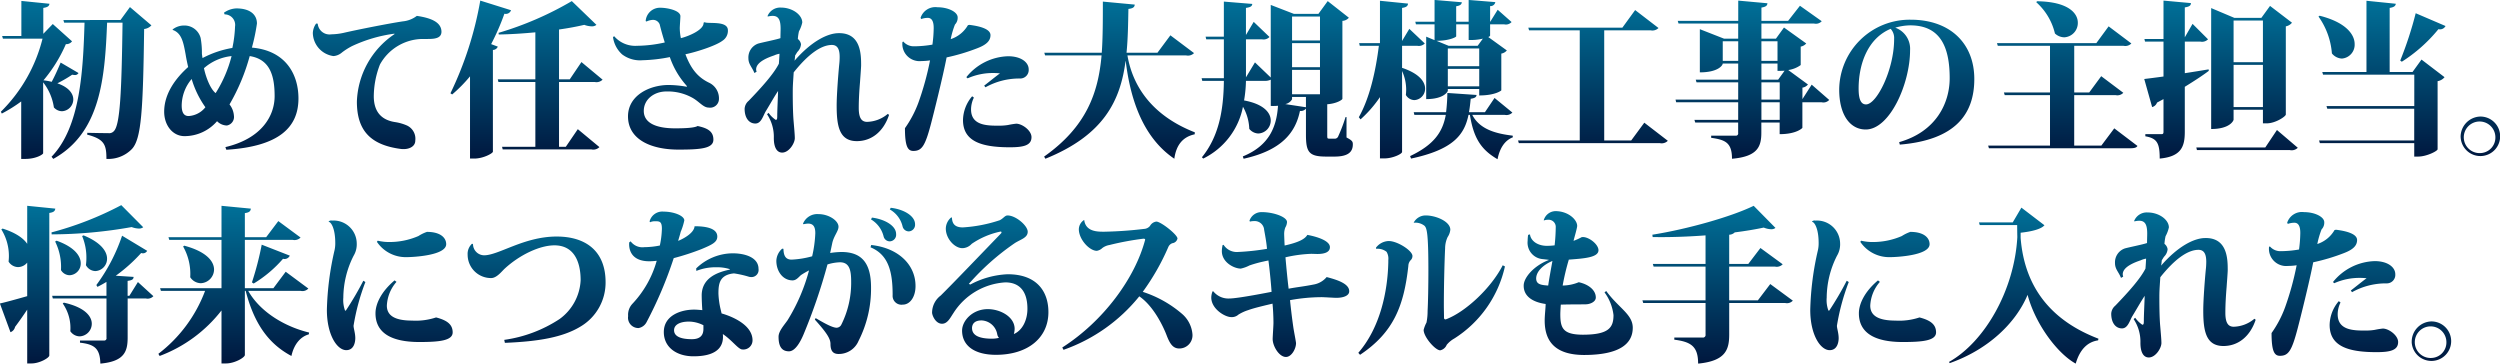 <svg id="h3_theme04.svg" xmlns="http://www.w3.org/2000/svg" xmlns:xlink="http://www.w3.org/1999/xlink" width="451.5" height="65.657" viewBox="0 0 451.5 65.657">
  <defs>
    <style>
      .cls-1, .cls-2 {
        fill-rule: evenodd;
      }

      .cls-1 {
        fill: url(#linear-gradient);
      }

      .cls-2 {
        fill: url(#linear-gradient-2);
      }
    </style>
    <linearGradient id="linear-gradient" x1="258.797" y1="275.531" x2="258.797" y2="246.781" gradientUnits="userSpaceOnUse">
      <stop offset="0" stop-color="#00173e"/>
      <stop offset="1" stop-color="#007199"/>
    </linearGradient>
    <linearGradient id="linear-gradient-2" x1="254.312" y1="312.438" x2="254.312" y2="283.844" xlink:href="#linear-gradient"/>
  </defs>
  <path id="初めて任された大規模工事の主担当_" data-name="初めて任された大規模工事の主担当。" class="cls-1" d="M42.5,251.119l-1.71,1.77v-4.68c0.8-.12,1.055-0.33,1.112-0.75l-5.074-.51v6.33H33.355l0.142,0.48h7.154a28.077,28.077,0,0,1-7.525,13.2l0.171,0.33A26.187,26.187,0,0,0,36.8,265.1v10.38h0.741c1.967,0,3.192-.81,3.221-1.02v-12.81a9.56,9.56,0,0,1,1.938,4.53,2.007,2.007,0,0,0,1.454.69,2.15,2.15,0,0,0,2.052-2.13c0-1.02-.77-2.19-2.879-2.91a24.228,24.228,0,0,0,2.679-1.56,2.708,2.708,0,0,0,.456.06,0.7,0.7,0,0,0,.684-0.36l-3.221-1.89c-0.542,1.29-1.112,2.55-1.625,3.48a9.513,9.513,0,0,0-1.482-.27,26.508,26.508,0,0,0,4.048-6.539,1.258,1.258,0,0,0,1.112-.51Zm12.228-.72H44.415l0.143,0.48h3.677c-0.257,8.579-.741,18.839-5.957,24.209l0.313,0.39c8.608-4.74,9.321-14.79,9.72-24.6H55.1c-0.171,12.329-.427,18.479-1.568,19.589a1.134,1.134,0,0,1-1,.36c-0.77,0-2.594-.03-3.791-0.06l-0.029.33c3.135,0.81,3.477,1.86,3.477,4.38a5.945,5.945,0,0,0,4.589-1.77c1.739-1.83,2.024-7.05,2.223-21.689a2.04,2.04,0,0,0,1.311-.66l-3.876-3.3Zm18.809-1.02a1.9,1.9,0,0,1,1.881,2.19,22.193,22.193,0,0,1-.484,3.87,17.916,17.916,0,0,0-5.387,1.829,7.908,7.908,0,0,1-.114-0.81,14.832,14.832,0,0,0-.228-2.819,3.019,3.019,0,0,0-2.993-2.25,3.337,3.337,0,0,0-2.081.72l0.057,0.09c1.6,0.57,1.91,2.25,2.309,4.439,0.114,0.72.285,1.53,0.456,2.25-2.223,1.98-4.333,4.77-4.333,8.07,0,2.43,1.511,4.41,3.677,4.41a7.769,7.769,0,0,0,5.872-2.7,2.574,2.574,0,0,0,1.767.78,1.566,1.566,0,0,0,1.283-1.74,3.73,3.73,0,0,0-.8-2.07,36.192,36.192,0,0,0,3.648-8.73c3.591,0.57,4.5,3.42,4.5,7.23,0,3.51-2.28,7.65-8.893,9.21l0.171,0.48c9.577-.6,13.026-4.08,13.026-9.27,0-4.26-2.223-8.639-8.409-9.179a35.076,35.076,0,0,0,.912-4.35c0-1.53-1.14-2.73-3.734-2.73a4.087,4.087,0,0,0-2.223.78Zm1.254,7.529a23,23,0,0,1-2.879,6.69c-0.884-.69-1.71-2.64-2.109-4.5A8.949,8.949,0,0,1,74.8,256.908Zm-7.753,10.83c-0.684,0-1.254-.39-1.254-1.89a7.505,7.505,0,0,1,1.8-4.8,17.111,17.111,0,0,0,2.48,5.1A4.182,4.182,0,0,1,67.043,267.738Zm43.208-13.919c1.226,0,2.452-.12,2.452-1.32-0.029-1.59-1.6-2.43-4.447-2.85a4.942,4.942,0,0,1-2.537.99c-2.593.39-8.209,1.5-10.66,2.07a11.264,11.264,0,0,1-2.252.27,2.132,2.132,0,0,1-2.451-1.92l-0.285-.03a3.143,3.143,0,0,0-.6,1.71,4.3,4.3,0,0,0,3.734,4.169,2.655,2.655,0,0,0,1.539-.659,11.879,11.879,0,0,1,1.8-1.14,26.209,26.209,0,0,1,7.668-2.25v0.09a15.3,15.3,0,0,0-6.784,12.179c0,5.25,2.48,7.83,7.924,8.55a2.945,2.945,0,0,0,.513.03c1.14,0,2.109-.54,2.109-1.53a2.635,2.635,0,0,0-1.568-2.76,8.586,8.586,0,0,0-1.966-.57c-2.822-.39-3.934-2.13-3.962-4.62a16.2,16.2,0,0,1,1.111-5.79,8.9,8.9,0,0,1,7.611-4.619h1.054Zm9.46-6.93a63.414,63.414,0,0,1-5.387,16.739l0.314,0.21a26.1,26.1,0,0,0,3.221-3.27v14.85h0.769c1.625,0,3.307-.93,3.364-1.23V255.8a0.947,0.947,0,0,0,.883-0.6l-1.2-.45a43.1,43.1,0,0,0,2.394-5.49,1,1,0,0,0,1.2-.63Zm18.271,11.1-2.109,3.12h-1.939v-9c1.711-.24,3.278-0.54,4.561-0.84a4.184,4.184,0,0,0,1.311.27,1.265,1.265,0,0,0,.884-0.27l-4.447-4.29a59.06,59.06,0,0,1-13.225,5.73l0.028,0.3c2.138-.03,4.39-0.18,6.613-0.39v8.489h-6.784l0.114,0.48h6.67v11.7h-6.014l0.114,0.48h16.047a1.558,1.558,0,0,0,1.425-.42l-3.905-3.24-2.166,3.18h-1.226v-11.7h6.442a1.558,1.558,0,0,0,1.425-.42Zm22.059-7.109c0.085,1.35-2.936,2.52-4.1,2.79a9.245,9.245,0,0,1-.2-1.83c0-.33.114-1.83,0.114-2.13,0-1.05-2.394-1.53-3.592-1.53a2.585,2.585,0,0,0-2.679,2.4l0.143,0.09a3.067,3.067,0,0,1,1.14-.3,1.283,1.283,0,0,1,1.254.84c0.285,1.2.712,2.61,0.912,3.24a23.53,23.53,0,0,1-4.988.6,5.024,5.024,0,0,1-4.162-1.74l-0.2.18a5.136,5.136,0,0,0,1.653,3.119,5.358,5.358,0,0,0,3.677,1.05,28.218,28.218,0,0,0,4.931-.57,15,15,0,0,0,3.021,5.16l0.086,0.21a19.649,19.649,0,0,0-3.306-.33c-3.478,0-7.354,1.89-7.354,5.67,0,4.08,3.99,6,9.121,6,4.047,0,6.3-.21,6.3-1.8,0-1.47-1-2.07-2.85-2.46-0.6.36-2.537,0.42-4.048,0.42-3.506,0-5.672-.99-5.672-3.15,0-2.1,1.881-3.51,4.076-3.51a9.144,9.144,0,0,1,4.646,1.11c1.283,0.69,2,1.8,2.993,1.8a1.591,1.591,0,0,0,1.853-1.41,3.125,3.125,0,0,0-1.8-3.09c-2.052-.99-3.278-2.55-4.247-5.13,1.8-.359,5.444-1.5,6.67-2.429a2.126,2.126,0,0,0,1-1.89c0-1.83-3.62-1.11-4.19-1.47Zm11.6-1.11a3.415,3.415,0,0,1,.884-0.12c1.083,0,1.425.78,1.425,2.31,0,0.51-.028,1.08-0.028,1.71-0.627.24-3.478,0.81-4.048,0.99a2.647,2.647,0,0,0-1.738,2.639c0,1.11.684,1.62,1.083,2.67l0.4-.24a1.107,1.107,0,0,1-.086-0.42c0-1.38,2.28-2.19,3.25-2.52a3.821,3.821,0,0,1,.969-0.3c-0.029.57-.057,1.14-0.114,1.8-0.941,1.86-3.107,4.26-5.444,6.69a2.014,2.014,0,0,0-.742,1.44c0,1.71.827,2.67,1.939,2.67s1.4-1.47,1.938-2.31c0.627-1.02,1.482-2.55,2.166-3.57-0.028,1.05-.114,2.7-0.142,3.9-0.029.93,0.057,1.32-.285,1.32a4.932,4.932,0,0,1-1.283-1.26l-0.285.24a7.364,7.364,0,0,1,1.226,4.29c0,1.74.57,2.64,1.51,2.64,1.226,0,2.281-1.68,2.281-2.61,0-.63-0.114-1.83-0.228-3.18-0.114-1.41-.143-3.45-0.143-4.89,0-1.35.029-1.59,0.171-3.81,2.537-3.18,4.9-4.949,6.9-4.949,1.111,0,1.4.96,1.4,2.159a12.593,12.593,0,0,1-.086,1.44c-0.171,1.77-.456,5.4-0.456,7.35,0,3.72.485,6.42,3.648,6.42,2.594,0,4.789-1.65,5.815-4.74l-0.228-.18a6.023,6.023,0,0,1-3.734,1.44c-1,0-1.511-.69-1.511-2.52,0-1.62.114-3.27,0.228-4.65,0.029-.48.2-2.61,0.2-3.06,0-1.92-.029-5.849-4.047-5.789-2.024,0-4.96,1.5-7.981,4.979,0.057-.27.085-0.66,0.114-0.96,0.114-.15.342-0.569,0.456-0.689a2.154,2.154,0,0,0,.6-1.32,1.5,1.5,0,0,0-.57-0.96,8.964,8.964,0,0,1,.2-1.38,5.874,5.874,0,0,0,.6-1.59c0-1.38-1.767-2.7-3.848-2.7a2.456,2.456,0,0,0-2.423,1.53Zm24.311,4.62a3.109,3.109,0,0,0,3.42,3.419,11.584,11.584,0,0,0,1.568-.12,52.55,52.55,0,0,1-2.109,7.65,19.665,19.665,0,0,1-2.423,4.59c0,3.3.513,4.11,1.511,4.11,1.539,0,2.137-.87,3.22-5.01,0.456-1.74,2.11-8.34,2.794-11.88a35.912,35.912,0,0,0,5.444-1.619c1.6-.6,2.48-1.29,2.48-2.4,0-1.17-2.11-1.65-3.82-1.86l-0.256.06a5.578,5.578,0,0,1-3.107,2.52,15.112,15.112,0,0,1,.769-2.64,1.738,1.738,0,0,0,.485-1.29c0-.99-1.739-1.83-3.648-1.83a2.8,2.8,0,0,0-3.05,1.92l0.114,0.21a3.468,3.468,0,0,1,1.2-.21c1.054,0,1.054,1.41,1.054,1.89a23.72,23.72,0,0,1-.228,2.94,19.85,19.85,0,0,1-3.249.3,2.489,2.489,0,0,1-2.024-.87Zm14.993,8.159a12.52,12.52,0,0,1,6.242-1.59,1.532,1.532,0,0,0,1.568-1.65c0-1.29-1.4-2.37-3.706-2.37a10.025,10.025,0,0,0-7.553,3.78l0.228,0.21a11.2,11.2,0,0,1,4.76-.96c0.37,0,.741.03,1.083,0.06-0.969.72-1.881,1.47-2.85,2.22Zm-2.4,1.62a6.774,6.774,0,0,0-1.653,4.29c0,3.78,3.192,4.92,8.437,4.92,2.423,0,3.934-.3,3.934-1.83,0-1.2-1.682-2.43-2.765-2.43a14.252,14.252,0,0,0-1.482.24,10.114,10.114,0,0,1-1.625.12c-2.109,0-5.045,0-5.045-2.94a4.861,4.861,0,0,1,.513-2.13Zm35.8-11.009-2.337,3.15H236.42c0.257-2.55.285-5.19,0.342-7.92,0.884-.09,1.112-0.36,1.141-0.78l-5.758-.54c0,3.09,0,6.66-.2,9.24H221.57l0.143,0.479h10.2c-0.6,6.78-2.736,12.87-10.375,18.27l0.228,0.39c10.546-4.26,13.539-10.47,14.479-17.64h0.029c0.741,6.06,2.708,13.53,8.779,17.64,0.342-2.52,1.568-3.96,3.677-4.41l0.028-.36c-7.753-3.03-11.23-8.34-12.171-13.89h10.6a1.528,1.528,0,0,0,1.425-.42Zm31.636,14.759a28.333,28.333,0,0,1-1.311,3.45,0.674,0.674,0,0,1-.77.45h-0.855c-0.371,0-.371-0.06-0.371-0.69v-5.52c1.711-.12,2.737-0.81,2.737-0.99V250.549a1.617,1.617,0,0,0,1.168-.57l-3.819-3-1.682,2.31h-4.418l-4.19-1.62v13.109l-2.85-2.73-1.625,2.7v-6.869h2.879a1.466,1.466,0,0,0,1.368-.42l-2.85-2.73-1.4,2.37v-4.89c0.827-.12,1.112-0.3,1.14-0.72l-5.13-.42v6.33H250.7l0.114,0.48H254V260.9h-4.019l0.114,0.48H254c-0.057,5.49-.97,10.11-3.962,13.8l0.228,0.24a13.248,13.248,0,0,0,7.182-9.36,8.669,8.669,0,0,1,1.141,3.99,2.175,2.175,0,0,0,1.653.84,2.346,2.346,0,0,0,2.223-2.34c0-1.38-1.226-2.97-4.817-3.63a23.47,23.47,0,0,0,.342-3.54h3.278a2.4,2.4,0,0,0,1.2-.21v4.74a9.414,9.414,0,0,0,1.311-.03c-0.256,3.72-1.51,7.17-6.356,9.15l0.142,0.42c6.9-1.53,9.378-4.74,10.176-8.64a1.147,1.147,0,0,0,1.083-.42v4.71c0,3.18.542,3.96,3.677,3.96h1.482c2.509,0,3.307-.87,3.307-2.22,0-.48-0.114-0.69-1.14-1.23v-3.69H275.98Zm-9.663-9v-4.349h5.045v4.349h-5.045Zm5.045,4.89h-5.045V259.4h5.045v4.41Zm0-9.719h-5.045v-4.32h5.045v4.32Zm-5.045,10.2h2.508v1.86l-3.734-.57a1.793,1.793,0,0,0,1.226-.87v-0.42Zm25.735-13.109v2.85l-1.51-.63v11.279c3.277,0,3.905-1.41,3.905-1.5v-0.33h5.672v1.17c2.879,0,3.99-.87,3.99-0.93v-6.63a1.675,1.675,0,0,0,1-.569l-3.364-2.43a0.5,0.5,0,0,0,.342-0.24v-2.04h2.566a1.379,1.379,0,0,0,1.311-.42l-2.508-2.22-1.34,2.16h-0.029v-2.82a0.871,0.871,0,0,0,.941-0.72l-4.817-.39v3.93h-2.252v-2.79c0.77-.12.969-0.36,1.026-0.72l-4.931-.42v3.93h-3.477l0.114,0.48h3.363Zm2.395,7.559v-3.209h5.672v3.209h-5.672ZM298.209,254a9.507,9.507,0,0,0,2.565-.24l-0.94,1.29h-5.245l-2.195-.9c2.281,0,3.563-.66,3.563-0.81v-2.16h2.252V254Zm-3.762,5.219h5.672v3.15h-5.672v-3.15Zm-8.266-4.169h2.736a1.5,1.5,0,0,0,1.368-.42l-2.793-2.64-1.311,2.19v-5.97c0.826-.12,1.026-0.36,1.083-0.78l-5.074-.51v7.65h-3.762l0.114,0.48h3.449c-0.571,4.589-1.654,9.419-3.62,12.9l0.313,0.39a21.873,21.873,0,0,0,3.506-4.02v11.07h0.8c1.511,0,3.193-.81,3.193-1.17v-14.61a8.117,8.117,0,0,1,.741,3.45,8.475,8.475,0,0,1-.057.87,1.828,1.828,0,0,0,1.539.93,2.059,2.059,0,0,0,1.938-2.07c0-1.23-1.026-2.7-4.133-3.75l-0.028.03v-4.019Zm18.555,12.479a1.5,1.5,0,0,0,1.368-.42l-3.22-2.64-1.739,2.58h-2.879c0.142-.78.228-1.59,0.314-2.43,0.8-.12,1.026-0.33,1.054-0.69l-5.273-.36a32.8,32.8,0,0,1-.228,3.48H288.29l0.114,0.48h5.672c-0.542,2.97-2,5.34-6.442,7.44l0.171,0.45c7.611-1.62,9.634-4.29,10.375-7.89h0.257c0.684,4.32,2.109,6.33,4.988,8.01,0.4-2.04,1.34-3.42,2.765-3.96l-0.029-.3c-3.049-.36-5.957-1.14-7.3-3.75h5.871Zm22.828,4.62H322.69V252.259h8.38a1.558,1.558,0,0,0,1.425-.42l-4.218-3.24-2.309,3.18H308.98l0.142,0.48h9.15v19.889H307.127l0.143,0.48h25.453a1.559,1.559,0,0,0,1.454-.42l-4.247-3.27Zm30.923-7.47v-2.07a1.586,1.586,0,0,0,1-.57l-3.562-2.61a4.984,4.984,0,0,0,2.251-.9V255.2a1.778,1.778,0,0,0,1-.57l-4.019-2.88-1.454,2.01h-2.622v-2.73h9.492a1.425,1.425,0,0,0,1.4-.42l-3.933-2.79-2.138,2.73h-4.817v-2.4c0.912-.15,1.055-0.42,1.083-0.78l-5.273-.48v3.66H335.969l0.143,0.48h10.774v2.73h-2.565l-4.361-1.71v7.8c3.335,0,4.133-1.29,4.133-1.59h2.793v2.91h-7.667l0.142,0.48h7.525v3.12H335.57l0.114,0.48h11.2v3.18h-7.9l0.142,0.48h7.753v1.89a0.406,0.406,0,0,1-.485.48h-4.389v0.39c2.48,0.36,3.762.81,3.762,3.78,4.675-.39,5.3-2.25,5.3-4.71v-1.83h3.306v2.1c3.079,0,4.105-1.11,4.105-1.14v-4.62h3.477a1.407,1.407,0,0,0,1.368-.42l-3.163-2.76Zm-4.5-6.9h-2.907v-3.539h2.907v3.539Zm0,0.48v1.32c0.228,0,1.112,0,1.283-.03l-1.169,1.62h-3.021v-2.91h2.907Zm0.4,3.39v3.12h-3.306v-3.12h3.306Zm-10.289-7.409h2.793v3.539h-2.793v-3.539Zm6.983,14.189v-3.18h3.306v3.18h-3.306Zm24.994,4.47c10.119-.84,13.454-5.58,13.454-11.85,0-6.419-4.361-10.709-11.487-10.709a12.724,12.724,0,0,0-12.912,12.629c0,4.62,2,7.2,4.788,7.2,4.362,0,8.01-8.31,8.01-14.309a4.042,4.042,0,0,0-2.679-4.08,10.037,10.037,0,0,1,2.707-.42c5.359,0,7.126,3.78,7.126,9.539,0,4.5-2.451,9.66-9.121,11.55Zm-1.026-19.049c0,5.489-3.135,11.789-5.073,11.789-0.913,0-1.34-.9-1.34-2.85,0-4.59,1.739-9.119,5.786-10.8A2.433,2.433,0,0,1,375.044,253.849Zm25.678-6.66a10.937,10.937,0,0,1,3.364,5.64,2.549,2.549,0,0,0,1.682.69,2.592,2.592,0,0,0,2.451-2.64c0-1.77-1.824-3.81-7.383-3.87Zm11.744,25.889h-4.9v-9.12h7.468a1.468,1.468,0,0,0,1.4-.42l-3.991-3-2.166,2.94h-2.708v-8.429h8.893a1.53,1.53,0,0,0,1.426-.42l-4.105-3.09-2.223,3.03H393.625l0.143,0.48H403.2v8.429h-8.323l0.143,0.48h8.18v9.12H392.029l0.142,0.48h25.4c0.855,0,1.226-.09,1.425-0.42l-4.19-3.18Zm29.184-6.48v2.46h0.684c1.568,0,3.42-1.23,3.449-1.59V251.539a1.829,1.829,0,0,0,1.112-.66l-3.962-3.03-1.568,2.16h-4.874l-4.19-1.77v21.839c3.449,0,4.047-1.56,4.047-1.68v-1.8h5.3Zm0-8.58h-5.3v-7.529h5.3v7.529Zm-5.3.48h5.3v7.62h-5.3V258.5Zm-8.807-4.2h2.822a1.5,1.5,0,0,0,1.368-.42l-2.794-2.79-1.4,2.43v-5.4c0.94-.15,1.083-0.39,1.111-0.78l-4.959-.45v6.93h-3.449l0.114,0.48h3.335v6.3c-1.511.21-2.737,0.36-3.478,0.45l1.426,5.07a1.278,1.278,0,0,0,.883-0.81l1.169-.63v5.91c0,0.3-.086.42-0.342,0.42h-2.936v0.39c2.138,0.36,2.594,1.26,2.594,4.02,3.99-.36,4.532-2.28,4.532-4.86v-8.1c1.852-1.14,3.306-2.1,4.332-2.88l-0.028-.27c-1.454.24-2.908,0.48-4.3,0.69v-5.7Zm14.536,19.109H429.622l0.114,0.48h16.788a1.558,1.558,0,0,0,1.425-.42l-3.762-3.21Zm22.458-13.62V248.209c0.8-.12,1.054-0.36,1.111-0.75l-5.3-.54v12.869h-7.981l0.142,0.48h16.475v5.67H453.133l0.143,0.48h15.7v5.73H451.794l0.142,0.48h17.045v2.43h0.713c1.511,0,3.477-.99,3.506-1.32v-12.3a2.019,2.019,0,0,0,1.254-.72l-4.162-3.18-1.624,2.25h-4.133Zm2.195-1.86a27.673,27.673,0,0,0,6.612-5.879,1.126,1.126,0,0,0,1.283-.57l-5.387-2.31a65.693,65.693,0,0,1-2.794,8.549Zm-15.05-8.159a13.2,13.2,0,0,1,2.423,6.659,2.467,2.467,0,0,0,1.8.93,2.507,2.507,0,0,0,2.309-2.609c0-1.74-1.568-3.93-6.328-5.13Zm25.678,21.809a3.568,3.568,0,1,0,3.563-3.75A3.661,3.661,0,0,0,477.358,271.578Zm3.563,2.85a2.854,2.854,0,1,1,2.708-2.85A2.8,2.8,0,0,1,480.921,274.428Z" transform="translate(-32.969 -246.781)"/>
  <path id="将来につながるスキルも手に入れた_" data-name="将来につながるスキルも手に入れた。" class="cls-2" d="M56.329,300.208H56.015v-2.7c0.912-.12,1.055-0.33,1.083-0.72l-3.221-.21a28.949,28.949,0,0,0,4.589-4.109,0.869,0.869,0,0,0,1.083-.39l-4.532-2.73a32.259,32.259,0,0,1-4.646,8.909l0.2,0.33q0.812-.405,1.625-0.9v2.52H42.391l0.114,0.48H52.2v7.08a0.416,0.416,0,0,1-.485.51h-4.3v0.39c2.565,0.3,3.62.99,3.677,3.78,4.333-.39,4.931-2.19,4.931-4.71v-7.05h3.306a1.407,1.407,0,0,0,1.34-.42l-2.793-2.55ZM44.3,301.588a7.72,7.72,0,0,1,1.368,5.01,2.089,2.089,0,0,0,1.682.93,2.286,2.286,0,0,0,2.195-2.28c0-1.35-1.254-2.97-5.045-3.81Zm-2-12.479a83.748,83.748,0,0,0,14.451-1.32,4.036,4.036,0,0,0,1.283.27,1.223,1.223,0,0,0,.8-0.24l-3.962-3.99a59.21,59.21,0,0,1-12.6,4.92Zm-4.418,1.71c-0.684-1.02-2.081-2.01-4.446-2.76l-0.228.15a9.083,9.083,0,0,1,1.368,4.86c0,0.329-.029.659-0.057,0.959a2.059,2.059,0,0,0,1.71.99,2.171,2.171,0,0,0,1.653-.81v6.06c-2.109.6-4.076,1.14-4.931,1.32l1.91,5.19a1.32,1.32,0,0,0,.827-0.96c0.855-1.14,1.6-2.22,2.195-3.12v9.72h0.77c1.482,0,3.221-1.02,3.221-1.44V285.239c0.827-.12,1.026-0.36,1.083-0.78l-5.074-.51v6.87Zm9.919-1.41a10.042,10.042,0,0,1,.77,3.959,9.159,9.159,0,0,1-.086,1.29,2,2,0,0,0,1.71,1.08,2.225,2.225,0,0,0,2.109-2.25c0-1.289-1.083-2.909-4.247-4.2Zm-4.874.99a10.323,10.323,0,0,1,1.055,5.159,1.838,1.838,0,0,0,1.568.93,2.109,2.109,0,0,0,2-2.16c0-1.289-1.083-2.909-4.361-4.079Zm41.64,5.459-2.223,2.97H77.19V290.1h8.637a1.528,1.528,0,0,0,1.425-.42l-4.019-2.97-2.195,2.91H77.19v-4.35c0.827-.12,1.026-0.36,1.083-0.81l-5.3-.51v5.67H63.394l0.143,0.48h9.435v8.729H61.884l0.143,0.48h7.981a25.579,25.579,0,0,1-8.437,11.37l0.228,0.39a25.445,25.445,0,0,0,11.173-8.22v9.57h0.8c1.6,0,3.42-1.08,3.42-1.53v-11.58h0.143c1.482,5.7,3.962,9.48,8.266,11.76,0.456-2.1,1.625-3.48,3.135-3.9l0.057-.33c-4.332-1.05-8.807-3.66-11-7.53h9.463a1.437,1.437,0,0,0,1.4-.42Zm-4.332-4.889a54.411,54.411,0,0,1-1.767,6.809l0.313,0.21a22.215,22.215,0,0,0,5.3-4.47,1.042,1.042,0,0,0,1.226-.569Zm-14.195.33a10.019,10.019,0,0,1,1.283,5.549,2.341,2.341,0,0,0,1.91,1.08,2.5,2.5,0,0,0,2.394-2.46c0-1.47-1.34-3.239-5.387-4.319Zm32.548,6.179a56.586,56.586,0,0,1-3.164,5.4H95.287a5.481,5.481,0,0,1-.314-2.34,16.957,16.957,0,0,1,1.853-7.559,4,4,0,0,0,.57-2.25,4.178,4.178,0,0,0-4.475-4.11,0.609,0.609,0,0,0-.6.18l0.028,0.06c0.371,0,1.169,1.11,1.169,3.81a5.8,5.8,0,0,1-.114,1.23,52.443,52.443,0,0,0-1.4,10.859c0,4.47,1.824,7.26,3.506,7.26,1.454,0,1.625-1.59,1.625-2.16,0-.93-0.314-1.77-0.314-2.25a39.492,39.492,0,0,1,2.138-7.89Zm2.451-7.019a6.281,6.281,0,0,0,5.387,2.76c1.169,0,7.126-.3,7.126-2.34,0-1.11-.969-2.22-3.477-2.22a6.991,6.991,0,0,0-1.539.75,13.111,13.111,0,0,1-5.1,1.08,8.958,8.958,0,0,1-2.251-.24Zm3.193,6.959c-2.395,2.01-3.449,4.23-3.449,5.94,0,3.45,2.707,5.19,7.924,5.19,3.563,0,6.014-.24,6.014-1.74,0-1.44-1.026-2.19-2.993-2.7a11.624,11.624,0,0,1-4.361.57c-3.135,0-4.532-.93-4.532-2.7a6.981,6.981,0,0,1,1.739-4.29Zm19.92,11.28c6.015-.24,10.461-0.99,13.653-2.94a9.214,9.214,0,0,0,4.532-8.01c0-5.639-3.591-8.249-8.836-8.249-5.9,0-10.46,3.39-13.111,3.39a2.035,2.035,0,0,1-1.995-2.01l-0.171-.09a2.5,2.5,0,0,0-.8,2.01,4.219,4.219,0,0,0,4.247,4.2c1,0,1.909-1.2,2.422-1.68,2.765-2.549,6.385-4.229,9.007-4.229,3.449,0,4.732,2.819,4.732,6.3a9.185,9.185,0,0,1-3.82,7.02,24.253,24.253,0,0,1-9.976,3.75Zm22.458-18.149c-0.029.27-.371,3.419,3.648,3.419a11.905,11.905,0,0,0,1.312-.09,18.567,18.567,0,0,1-4.418,7.8,2.892,2.892,0,0,0-.742,2.19,1.87,1.87,0,0,0,1.882,2.16,2.016,2.016,0,0,0,1.453-1.08,73.477,73.477,0,0,0,4.9-11.55,44.247,44.247,0,0,0,4.988-1.619c2.024-.84,2.879-1.29,2.879-2.28,0-1.05-1.026-1.86-4.105-1.86-0.085,1.38-2.536,2.49-2.964,2.64,0.143-.51.371-1.23,0.456-1.62a10.788,10.788,0,0,0,.656-2.07c0-.84-1.882-1.59-3.734-1.59a2.373,2.373,0,0,0-2.537,1.77l0.085,0.15a2.093,2.093,0,0,1,.884-0.18c0.8,0,1.254,0,1.254,1.35a16.138,16.138,0,0,1-.37,3.03,14.5,14.5,0,0,1-2.794.3,2.65,2.65,0,0,1-2.479-1.05Zm18.185,4.919c-2.651.54-5.045,1.71-5.1,4.59,0,0.78.057,1.98,0.114,2.73-0.456-.03-0.969-0.09-1.482-0.09-2.394,0-5.473,1.05-5.473,4.05,0,2.76,2.309,4.38,5.359,4.38,4.931,0,5.473-2.34,5.3-4.02,1.739,1.17,2.822,2.82,3.563,2.79a1.653,1.653,0,0,0,1.8-1.65c0-3.27-5.045-4.71-5.587-4.86l-0.142-.6a14.879,14.879,0,0,1-.428-2.97c0-1.71.171-3.27,2.509-3.63,0.085,0,.2-0.03.313-0.03a18.067,18.067,0,0,1,2.765.63c0.114,0,.2.03,0.285,0.03a1.284,1.284,0,0,0,1.368-1.47c0-2.1-2.48-2.819-4.674-2.819a9.542,9.542,0,0,0-6.585,2.729l0.029,0.45a9.35,9.35,0,0,1,3.62-.66,7.62,7.62,0,0,1,2.394.33Zm-4.788,10.71c0,1.05-.485,1.86-2.081,1.86-2.024,0-3.221-.51-3.221-1.62,0-.99,1.055-1.56,2.708-1.56a5.942,5.942,0,0,1,2.594.66v0.66Zm33.659-21.569a4.775,4.775,0,0,1,2.309,3.06,1.157,1.157,0,0,0,1.14.9,1.193,1.193,0,0,0,1.112-1.29c0-1.56-2.167-2.73-4.39-2.97Zm-10.375,6c0.313-1.29,1.111-2.1,1.111-2.88,0-1.11-1.767-2.28-3.62-2.28a2.776,2.776,0,0,0-2.793,1.74l0.086,0.09a4.9,4.9,0,0,1,.826-0.12c1.026,0,1.311.69,1.311,1.74a21.893,21.893,0,0,1-.57,4.17,16.78,16.78,0,0,1-3.7.6c-1.2,0-1.454-.869-1.482-1.949l-0.228-.03a3.052,3.052,0,0,0-1.055,2.189c0,1.89,1.169,3.54,2.936,3.54,0.77,0,1.2-.78,1.653-1.05a14.607,14.607,0,0,1,1.311-.75,33.2,33.2,0,0,1-3.876,9c-0.627.9-1.625,1.98-1.625,2.97,0,1.62.485,2.64,1.881,2.64,1.2,0,2.167-1.95,2.623-3.03a101.778,101.778,0,0,0,4.332-12.66,8.452,8.452,0,0,1,2.252-.39c1.739,0,2.024,1.47,2.024,3.48a16.86,16.86,0,0,1-1.768,7.77,0.984,0.984,0,0,1-.855.57c-0.826,0-2.565-1.02-3.791-1.74l-0.142.27c1.853,2.07,2.822,3.33,2.822,4.38,0,1.38.541,1.83,1.482,1.83a3.867,3.867,0,0,0,3.591-2.37,20.759,20.759,0,0,0,2.252-9.66c0-4.56-1.824-6.389-5.359-6.389a14.941,14.941,0,0,0-2.023.18Zm6.983-4.2a4.94,4.94,0,0,1,2.28,3.09,1.148,1.148,0,0,0,1.112.87,1.19,1.19,0,0,0,1.14-1.32c0-1.56-2.166-2.7-4.361-2.97Zm-0.085,5.04c3.363,1.38,3.99,4.649,3.99,8.639a1.6,1.6,0,0,0,1.824,1.71c1.368,0,2.309-1.47,2.309-3.33,0.029-3.78-2.993-6.9-8.009-7.439Zm17.754,6.6a44.3,44.3,0,0,1,8.323-7.379c1.112-.69,2.309-0.96,2.309-2.04s-2.138-2.94-3.648-2.94c-0.485,0-.77.57-1.426,0.87a25.937,25.937,0,0,1-6.641,1.29c-1.2,0-1.938-.45-1.967-1.77l-0.142-.03a2.694,2.694,0,0,0-.969,2.01c0,1.83,1.6,3.54,2.993,3.54a2.333,2.333,0,0,0,1.681-.78,14.438,14.438,0,0,1,5.216-2.22,0.148,0.148,0,0,1,.172.15,0.389,0.389,0,0,1-.115.21c-3.448,3.57-8.437,8.789-10.859,11.189a3.9,3.9,0,0,0-1.568,3.09c0,0.45.6,2.01,1.8,2.01,1,0,1.482-1.08,2.052-1.92a11.939,11.939,0,0,1,9.378-5.55c2.394,0,3.99,1.41,3.99,4.77,0,1.98-.855,3.87-2.451,4.56a3.722,3.722,0,0,0,.142-0.93c0-2.19-2.594-3.57-4.845-3.57-2.794,0-4.646,2.13-4.646,3.87,0,2.64,2.109,4.38,6.128,4.38,5.7,0,9.463-3.03,9.463-7.71,0-3.75-2.109-6.84-7.354-6.84a15.687,15.687,0,0,0-6.755,1.86Zm0.57,7.98c0.029-.78.485-1.38,1.739-1.38a3,3,0,0,1,2.822,2.52,1.283,1.283,0,0,0,.313.63,5.675,5.675,0,0,1-1.254.15C209.972,307.948,208.518,307.438,208.518,306.028Zm16.529,3.93a30.61,30.61,0,0,0,13.682-9.66c2.679,1.83,4.418,5.67,4.931,7.02,0.627,1.65,1.2,2.4,2.309,2.4a2.379,2.379,0,0,0,2.366-2.52,5.428,5.428,0,0,0-1.938-3.78,20.508,20.508,0,0,0-7.041-3.93,42,42,0,0,0,4.618-8.1,1.248,1.248,0,0,1,.741-0.69,1.062,1.062,0,0,0,.912-0.84c0-.69-2.993-3.06-3.82-3.06a1.525,1.525,0,0,0-1.14.78,1.471,1.471,0,0,1-1.054.54,71.009,71.009,0,0,1-7.24.51c-1.2,0-3.335,0-3.592-2.13a2.032,2.032,0,0,0-.969,1.68c0,1.83,1.91,3.9,3.25,3.9a1.894,1.894,0,0,0,1-.51,2.969,2.969,0,0,1,1.283-.54,51.034,51.034,0,0,1,6.128-1.14c0.228,0,.314.06,0.314,0.18a0.233,0.233,0,0,1-.029.12c-1.824,6.809-7.439,14.549-14.936,19.349Zm45.831-17.309c1.454,0,2.28-.39,2.28-1.23,0-1.17-2.308-1.89-4.076-2.22-0.4.66-1.282,1.29-4.1,1.92-0.029-.36-0.086-1.89-0.086-2.04a3.34,3.34,0,0,1,.2-1.2,2.121,2.121,0,0,0,.313-0.99c0-.96-2.508-1.8-4.5-1.8a2.28,2.28,0,0,0-2.28,1.56l0.085,0.15a3.135,3.135,0,0,1,.741-0.09,1.7,1.7,0,0,1,1.824,1.59c0.143,0.78.428,2.31,0.513,3.42a43.205,43.205,0,0,1-5.273.57,2.832,2.832,0,0,1-2.565-1.29l-0.171.03a4.753,4.753,0,0,0-.142,1.11c0,2.039,2.223,3.149,3.42,3.149a6.191,6.191,0,0,0,1.568-.57,22.015,22.015,0,0,1,2.593-.72c0.228-.06.6-0.12,0.827-0.18,0.171,1.17.485,4.23,0.57,5.67-0.2.03-6.043,1.2-7.61,1.2a3.487,3.487,0,0,1-2.908-1.29h-0.142a3.214,3.214,0,0,0-.228,1.11c0,2.07,2.48,3.54,3.591,3.54a1.766,1.766,0,0,0,1.311-.45,7.782,7.782,0,0,1,1.768-.81c1.14-.42,3.277-0.9,4.389-1.17,0.086,0.81.171,2.28,0.171,3.51,0,0.45-.142,2.46-0.142,2.88,0,1.29,1.168,3.24,2.394,3.24,1.026,0,1.824-1.5,1.824-2.49,0-.24-0.427-2.4-0.484-2.85-0.228-1.56-.456-3.48-0.6-4.92a32.1,32.1,0,0,1,5.758-.54c0.4,0,2.223.12,2.593,0.12,1.369,0,2.338-.42,2.338-1.17,0.028-1.32-1.967-2.04-4.076-2.58a3.942,3.942,0,0,1-2.366,1.35c-1.8.36-2.936,0.45-4.5,0.75-0.228-1.86-.427-4.02-0.57-5.669a24.564,24.564,0,0,1,4.675-.63Zm33.488,2.039c-2.052,4.05-6.612,8.34-10.147,9.72a0.69,0.69,0,0,1-.2.06,0.272,0.272,0,0,1-.257-0.3c0-.69-0.028-1.44-0.028-2.22,0-3.6.114-7.92,0.228-10.289a4.858,4.858,0,0,1,.456-2.07,2.851,2.851,0,0,0,.484-1.32c0-1.5-2.622-2.58-4.418-2.58a2.433,2.433,0,0,0-2.194,1.29l0.028,0.03a2.66,2.66,0,0,1,1.91.54c0.427,0.42.712,1.23,0.712,8.129,0,2.73-.057,5.7-0.142,7.26a10.369,10.369,0,0,1-.2,2.1,5.729,5.729,0,0,0-.513,1.32c0,1.29,2.11,3.69,2.993,3.69a1.626,1.626,0,0,0,1.169-.99,4.836,4.836,0,0,1,1.368-1.14,20.746,20.746,0,0,0,9.15-13.02Zm-22.859-2.969a2.558,2.558,0,0,1,1.881.54,2.381,2.381,0,0,1,.314,1.5v0.39c-0.114,5.31-1.483,11.82-5.416,16.35l0.313,0.36c6.072-4.05,7.924-8.85,8.722-16.05a1.561,1.561,0,0,1,.4-1.02,1.04,1.04,0,0,0,.342-0.779c0-.96-2.708-2.7-4.276-2.7a2.984,2.984,0,0,0-2.309,1.2Zm41.241,7.859a8.6,8.6,0,0,1,1.625,4.11c0,2.31-.912,3.54-5.587,3.54-3.534-.03-4.019-1.17-4.019-3.72,0-.42.058-1.26,0.086-1.71,1.881-.06,3.078-0.03,4.5-0.06,0.741,0,1.824-.42,1.824-1.23,0-1.32-1.283-2.37-3.079-2.76a7.831,7.831,0,0,1-2.907.6,42.748,42.748,0,0,1,1.112-4.68c2.822-.21,5.358-0.389,5.358-1.709-0.028-1.08-1.71-2.37-2.822-2.37h-0.171a11.486,11.486,0,0,1-1.51.69c0.085-.42.655-2.31,0.655-2.7,0-1.14-1.624-2.67-3.933-2.67a2.258,2.258,0,0,0-2.109,1.65l0.057,0.03a1.974,1.974,0,0,1,.712-0.12,1.291,1.291,0,0,1,1.4,1.38,32.456,32.456,0,0,1-.2,3.24,12.325,12.325,0,0,1-1.368.09c-1.881,0-2.993-1.05-3.078-2.07l-0.342.09a7.511,7.511,0,0,0-.086,1.08,2.977,2.977,0,0,0,2.765,3.3c0.171,0.03.941,0.09,1.083,0.15-2.651.99-4.56,3.15-4.56,4.62-0.029,1.92,1.6,3,3.962,3.33,0,0.69-.171,2.01-0.171,3,0,3.93,2.08,6.18,7.069,6.21,6.441,0,8.836-2.01,8.836-4.92,0-2.43-2.537-3.54-4.789-6.63Zm-10.175-1.23c-1.425-.09-2.138-0.27-2.167-1.26,0-1.23,1.169-2.43,2.936-3.18C313.114,295.168,312.772,296.968,312.573,298.348Zm37.878,2.67h-5.188v-6.09h8.266a1.5,1.5,0,0,0,1.4-.42l-4.019-2.939-2.195,2.879h-3.449v-5.279a1.453,1.453,0,0,0,1-.42c1.909-.24,3.7-0.54,5.244-0.87a3.729,3.729,0,0,0,1.312.3,1.171,1.171,0,0,0,.8-0.24l-3.934-3.99c-3.99,1.95-11.886,4.2-18.3,5.22l0.057,0.42c3.05,0.06,6.356-.06,9.549-0.3v5.159h-9.521l0.143,0.48h9.378v6.09h-11.4l0.143,0.48h11.259v5.7a0.464,0.464,0,0,1-.542.54h-5.1v0.39c3.021,0.39,4.3,1.2,4.3,4.32,4.96-.48,5.615-2.52,5.615-5.25v-5.7h10.09a1.438,1.438,0,0,0,1.4-.42l-4.076-3Zm16.044-3.54a56.609,56.609,0,0,1-3.164,5.4h-0.142a5.463,5.463,0,0,1-.314-2.34,16.954,16.954,0,0,1,1.853-7.559,4,4,0,0,0,.57-2.25,4.179,4.179,0,0,0-4.475-4.11,0.609,0.609,0,0,0-.6.18l0.029,0.06c0.37,0,1.168,1.11,1.168,3.81a5.769,5.769,0,0,1-.114,1.23,52.451,52.451,0,0,0-1.4,10.859c0,4.47,1.824,7.26,3.506,7.26,1.453,0,1.624-1.59,1.624-2.16,0-.93-0.313-1.77-0.313-2.25a39.514,39.514,0,0,1,2.137-7.89Zm2.451-7.019a6.281,6.281,0,0,0,5.387,2.76c1.169,0,7.126-.3,7.126-2.34,0-1.11-.969-2.22-3.477-2.22a6.991,6.991,0,0,0-1.539.75,13.111,13.111,0,0,1-5.1,1.08,8.958,8.958,0,0,1-2.251-.24Zm3.193,6.959c-2.395,2.01-3.449,4.23-3.449,5.94,0,3.45,2.708,5.19,7.924,5.19,3.563,0,6.014-.24,6.014-1.74,0-1.44-1.026-2.19-2.993-2.7a11.624,11.624,0,0,1-4.361.57c-3.135,0-4.532-.93-4.532-2.7a6.981,6.981,0,0,1,1.739-4.29Zm18.238-10.469,0.143,0.48h6.755s0,0.75.029,2.19c-0.542,9.629-5.929,18.929-12.342,22.529l0.142,0.21c6.9-2.43,11.915-7.2,14.053-12.33,1.425,5.34,5.415,10.62,8.693,12.42,0.713-2.43,2.024-3.9,4.048-4.2l0.057-.3c-8.323-3.18-13.34-9.06-14.053-18.209v-0.93c1.939-.21,3.706-0.63,4.3-1.35l-4.161-3.18-1.568,2.67h-6.1Zm28.073-.18a3.4,3.4,0,0,1,.884-0.12c1.083,0,1.425.78,1.425,2.31,0,0.51-.029,1.08-0.029,1.71-0.627.24-3.477,0.81-4.047,0.99a2.648,2.648,0,0,0-1.739,2.639c0,1.11.684,1.62,1.083,2.67l0.4-.24a1.106,1.106,0,0,1-.085-0.42c0-1.38,2.28-2.19,3.249-2.52a3.833,3.833,0,0,1,.969-0.3c-0.028.57-.057,1.14-0.114,1.8-0.94,1.86-3.107,4.26-5.444,6.69a2.016,2.016,0,0,0-.741,1.44c0,1.71.827,2.67,1.938,2.67s1.4-1.47,1.938-2.31c0.627-1.02,1.483-2.55,2.167-3.57-0.029,1.05-.114,2.7-0.143,3.9-0.028.93,0.057,1.32-.285,1.32a4.948,4.948,0,0,1-1.283-1.26l-0.285.24a7.364,7.364,0,0,1,1.226,4.29c0,1.74.57,2.64,1.511,2.64,1.225,0,2.28-1.68,2.28-2.61,0-.63-0.114-1.83-0.228-3.18-0.114-1.41-.143-3.45-0.143-4.89,0-1.35.029-1.59,0.171-3.81,2.537-3.18,4.9-4.949,6.9-4.949,1.112,0,1.4.96,1.4,2.159a12.593,12.593,0,0,1-.086,1.44c-0.171,1.77-.456,5.4-0.456,7.35,0,3.72.485,6.42,3.649,6.42,2.594,0,4.788-1.65,5.815-4.74l-0.228-.18a6.023,6.023,0,0,1-3.734,1.44c-1,0-1.511-.69-1.511-2.52,0-1.62.114-3.27,0.228-4.65,0.028-.48.2-2.61,0.2-3.06,0-1.92-.028-5.849-4.047-5.789-2.024,0-4.96,1.5-7.981,4.979a9.636,9.636,0,0,0,.114-0.96c0.114-.15.342-0.569,0.456-0.689a2.15,2.15,0,0,0,.6-1.32,1.5,1.5,0,0,0-.57-0.96,9.077,9.077,0,0,1,.2-1.38,5.843,5.843,0,0,0,.6-1.59c0-1.38-1.768-2.7-3.848-2.7a2.454,2.454,0,0,0-2.423,1.53Zm24.31,4.62a3.11,3.11,0,0,0,3.421,3.419,11.56,11.56,0,0,0,1.567-.12,52.422,52.422,0,0,1-2.109,7.65,19.665,19.665,0,0,1-2.423,4.59c0,3.3.513,4.11,1.511,4.11,1.539,0,2.138-.87,3.221-5.01,0.456-1.74,2.109-8.34,2.793-11.88a35.844,35.844,0,0,0,5.444-1.619c1.6-.6,2.48-1.29,2.48-2.4,0-1.17-2.109-1.65-3.819-1.86l-0.257.06a5.578,5.578,0,0,1-3.107,2.52,15.13,15.13,0,0,1,.77-2.64,1.742,1.742,0,0,0,.484-1.29c0-.99-1.738-1.83-3.648-1.83a2.8,2.8,0,0,0-3.05,1.92l0.114,0.21a3.472,3.472,0,0,1,1.2-.21c1.055,0,1.055,1.41,1.055,1.89a23.915,23.915,0,0,1-.228,2.94,19.863,19.863,0,0,1-3.25.3,2.486,2.486,0,0,1-2.023-.87Zm14.993,8.159a12.522,12.522,0,0,1,6.242-1.59,1.532,1.532,0,0,0,1.568-1.65c0-1.29-1.4-2.37-3.7-2.37a10.027,10.027,0,0,0-7.554,3.78l0.228,0.21a11.2,11.2,0,0,1,4.76-.96c0.371,0,.741.03,1.083,0.06-0.969.72-1.881,1.47-2.85,2.22Zm-2.394,1.62a6.769,6.769,0,0,0-1.653,4.29c0,3.78,3.192,4.92,8.437,4.92,2.422,0,3.933-.3,3.933-1.83,0-1.2-1.682-2.43-2.765-2.43a14.3,14.3,0,0,0-1.482.24,10.114,10.114,0,0,1-1.625.12c-2.109,0-5.045,0-5.045-2.94a4.875,4.875,0,0,1,.513-2.13Zm13.165,7.41a3.568,3.568,0,1,0,3.563-3.75A3.661,3.661,0,0,0,468.524,308.578Zm3.563,2.85a2.854,2.854,0,1,1,2.708-2.85A2.8,2.8,0,0,1,472.087,311.428Z" transform="translate(-32.969 -246.781)"/>
</svg>
